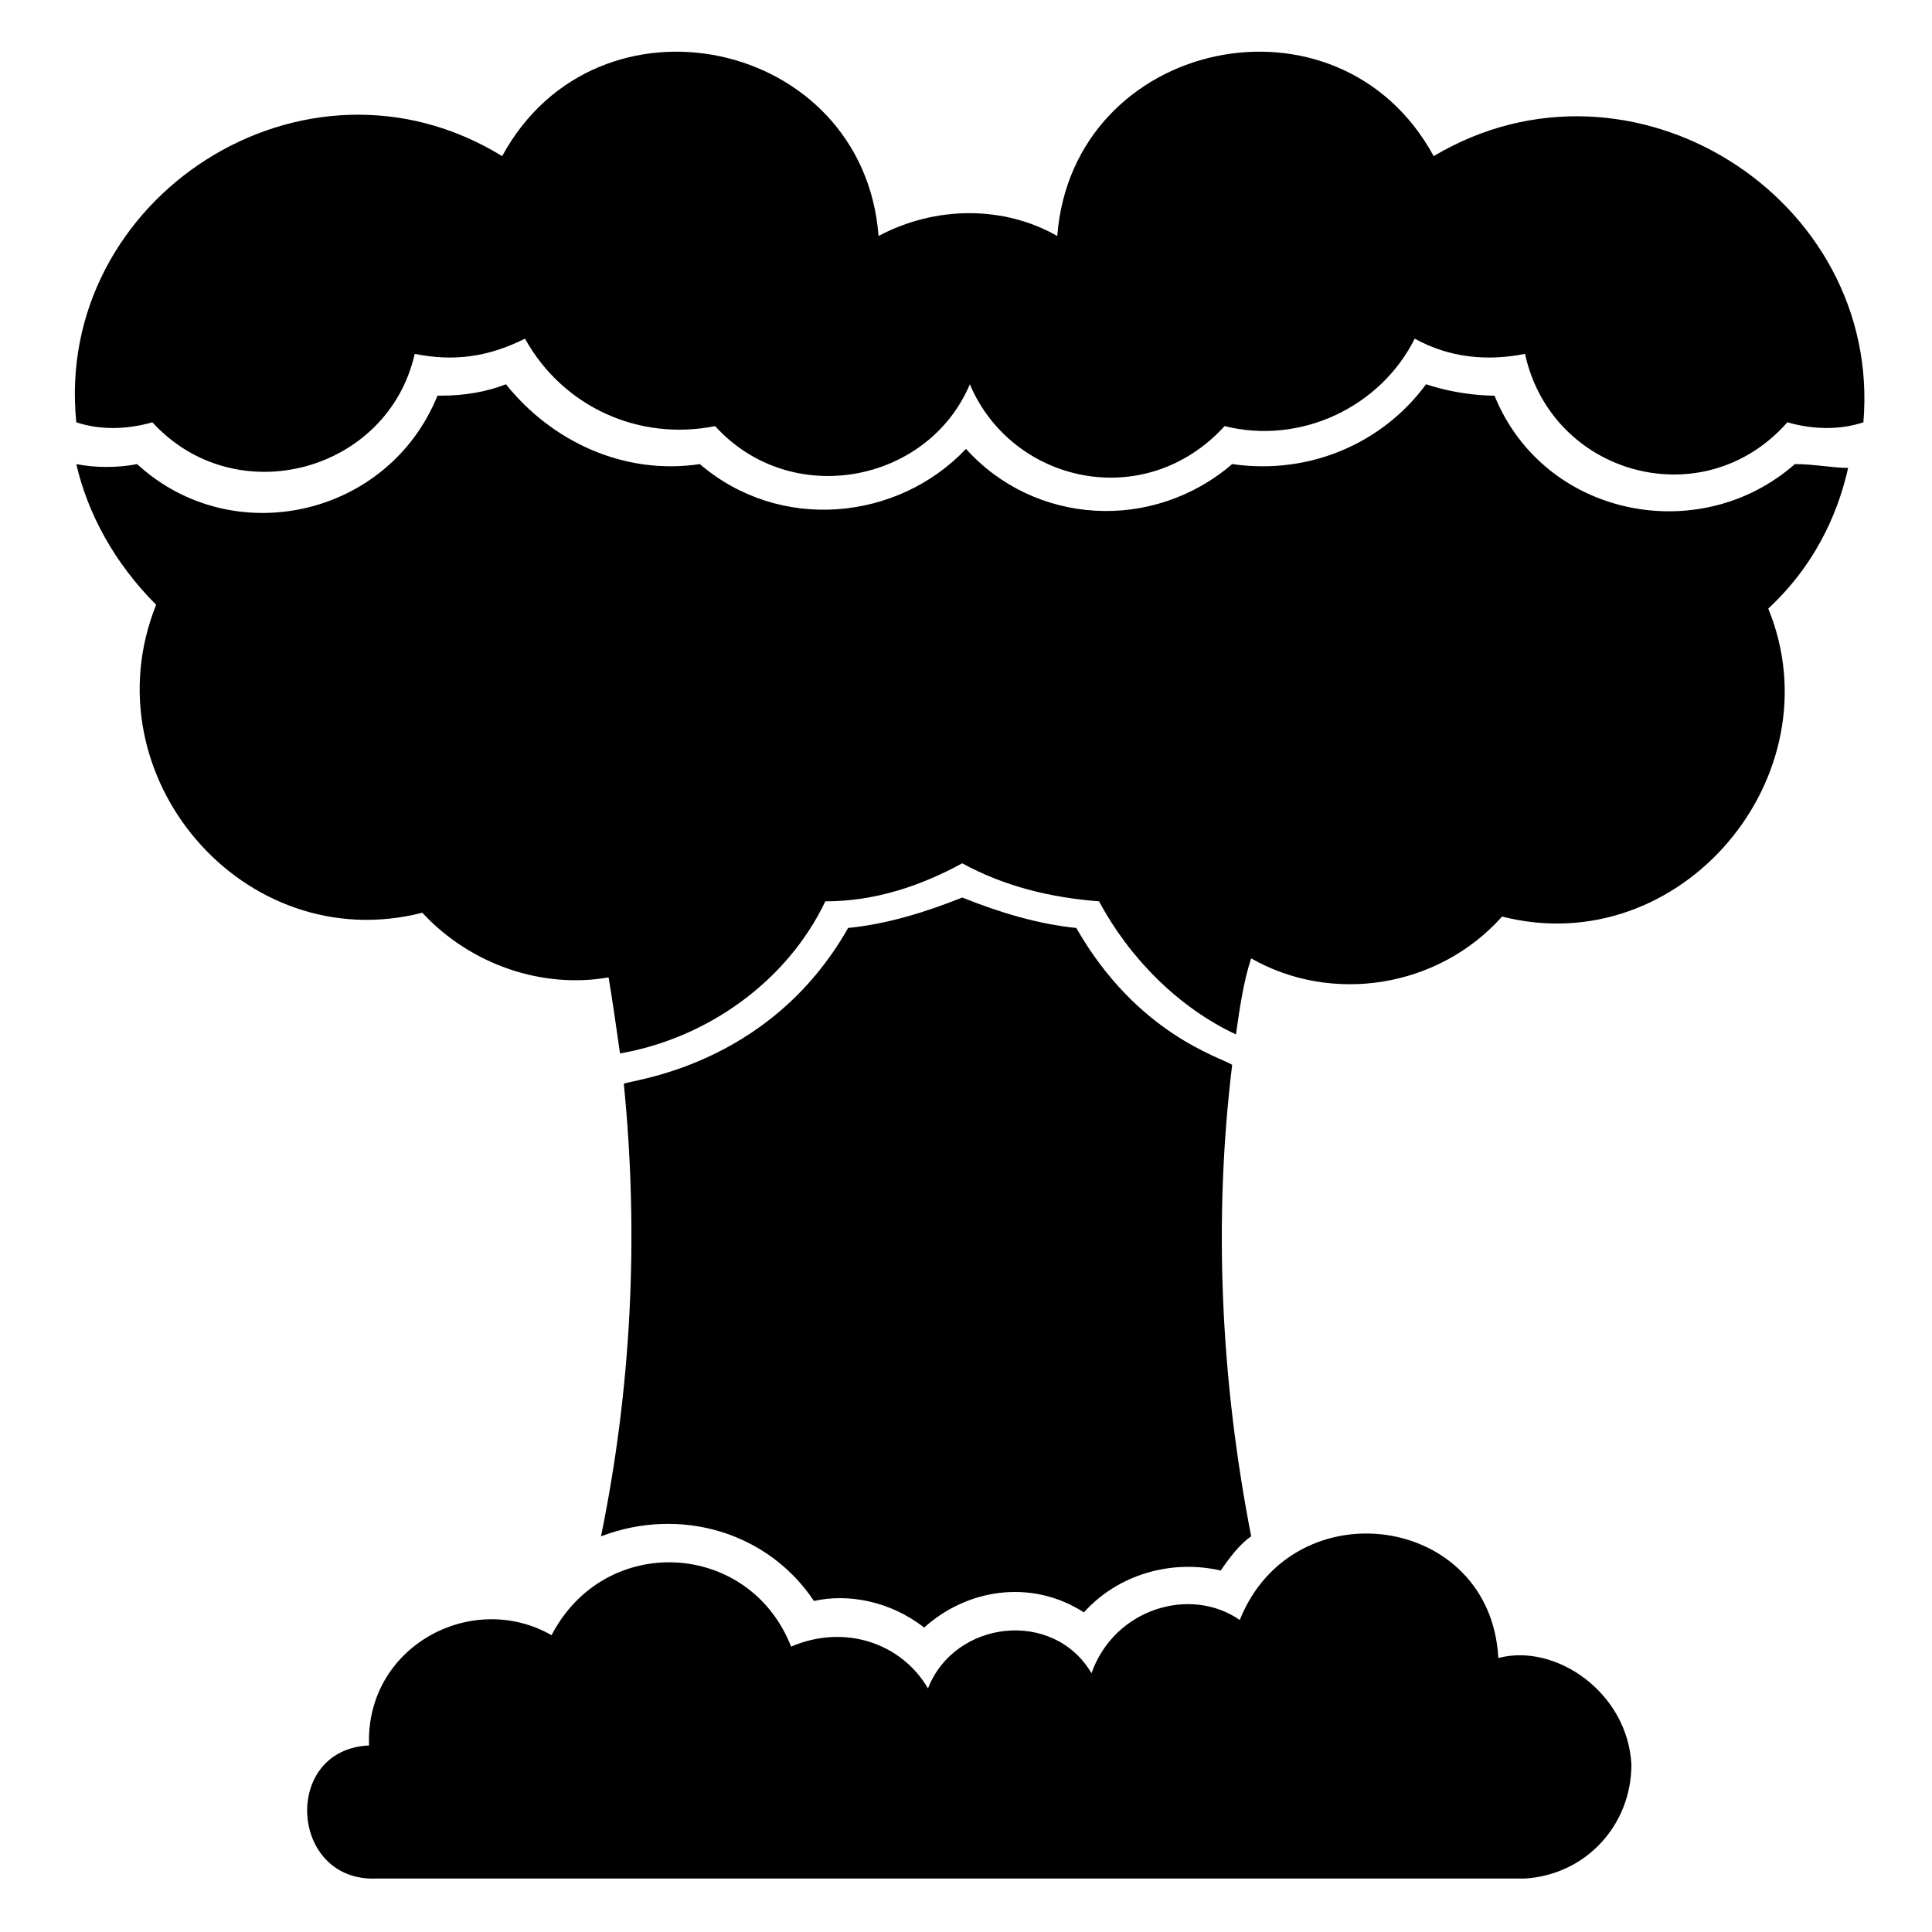 <?xml version="1.0" encoding="UTF-8"?>
<!-- Uploaded to: SVG Repo, www.svgrepo.com, Generator: SVG Repo Mixer Tools -->
<svg fill="#000000" width="800px" height="800px" version="1.1" viewBox="144 144 512 512" xmlns="http://www.w3.org/2000/svg">
 <g>
  <path d="m359.7 568.27c9.07-2.016 20.152 0 29.223 7.055 11.082-10.078 28.215-13.098 42.32-4.031 9.07-10.078 23.176-14.105 36.273-11.082 2.016-3.023 5.039-7.055 8.062-9.07-8.062-41.312-10.078-83.633-5.039-124.95-3.023-2.016-25.191-8.062-41.312-36.273-10.078-1.008-20.152-4.031-30.23-8.062-10.078 4.031-20.152 7.055-30.23 8.062-21.16 37.281-58.441 40.305-59.449 41.312 4.031 40.305 2.016 80.609-6.047 119.91 21.16-8.059 44.336-1.008 56.43 17.129z"/>
  <path d="m619.66 266.99c-25.191 22.168-66.504 14.105-79.602-18.137-1.008 0-9.07 0-18.137-3.023-11.082 15.113-30.23 24.184-51.387 21.16-21.16 18.137-52.395 16.121-70.535-4.031-18.137 19.145-49.375 22.168-70.535 4.031-20.152 3.023-39.297-6.047-51.387-21.16-5.039 2.016-11.082 3.023-17.129 3.023h-1.008c-13.098 32.242-54.41 41.312-79.602 18.137-5.039 1.008-11.082 1.008-16.121 0 3.023 13.098 10.078 26.199 21.16 37.281-18.137 45.344 23.176 93.707 70.535 81.617 13.098 14.105 32.242 20.152 49.375 17.129 1.008 6.047 2.016 13.098 3.023 20.152 23.176-4.031 44.336-19.145 54.41-40.305 13.098 0 25.191-4.031 36.273-10.078 11.082 6.047 23.176 9.07 36.273 10.078 8.062 15.113 21.16 28.215 36.273 35.266 1.008-7.055 2.016-14.105 4.031-20.152 21.16 12.09 49.375 8.062 66.504-11.082 47.359 12.09 88.672-37.281 70.535-81.617 14.105-13.098 19.145-28.215 21.16-37.281-4.039 0-9.074-1.008-14.113-1.008z"/>
  <path d="m541.07 583.39c-2.016-38.289-54.41-45.344-68.52-10.078-13.098-9.07-33.25-3.023-39.297 14.105-10.078-17.129-36.273-14.105-43.328 4.031-7.055-12.09-22.168-17.129-36.273-11.082-11.082-28.215-49.375-30.23-63.48-3.023-21.16-12.09-49.375 3.023-48.367 29.223-23.172 1.004-21.16 36.273 2.016 35.266h304.3c16.121-1.008 28.215-14.105 28.215-30.23-1.008-19.145-20.152-32.242-35.266-28.211z"/>
  <path d="m523.94 185.38c-25.191-46.352-95.723-31.234-99.754 21.16-14.105-8.062-32.242-8.062-47.359 0-4.031-52.395-74.562-67.512-99.754-21.16-52.395-32.242-118.9 11.082-112.85 70.535 6.047 2.016 13.098 2.016 20.152 0 22.168 24.184 62.473 13.098 69.527-18.137 10.078 2.016 19.145 1.008 29.223-4.031 10.078 18.137 30.23 27.207 50.383 23.176 20.152 22.168 56.426 15.113 67.512-11.082 11.082 26.199 46.352 34.258 67.512 11.082 20.152 5.039 41.312-5.039 50.383-23.176 9.07 5.039 19.145 6.047 29.223 4.031 7.055 32.242 47.359 43.328 69.527 18.137 7.055 2.016 14.105 2.016 20.152 0 5.023-59.449-61.48-101.77-113.88-70.535z"/>
 </g>
</svg>